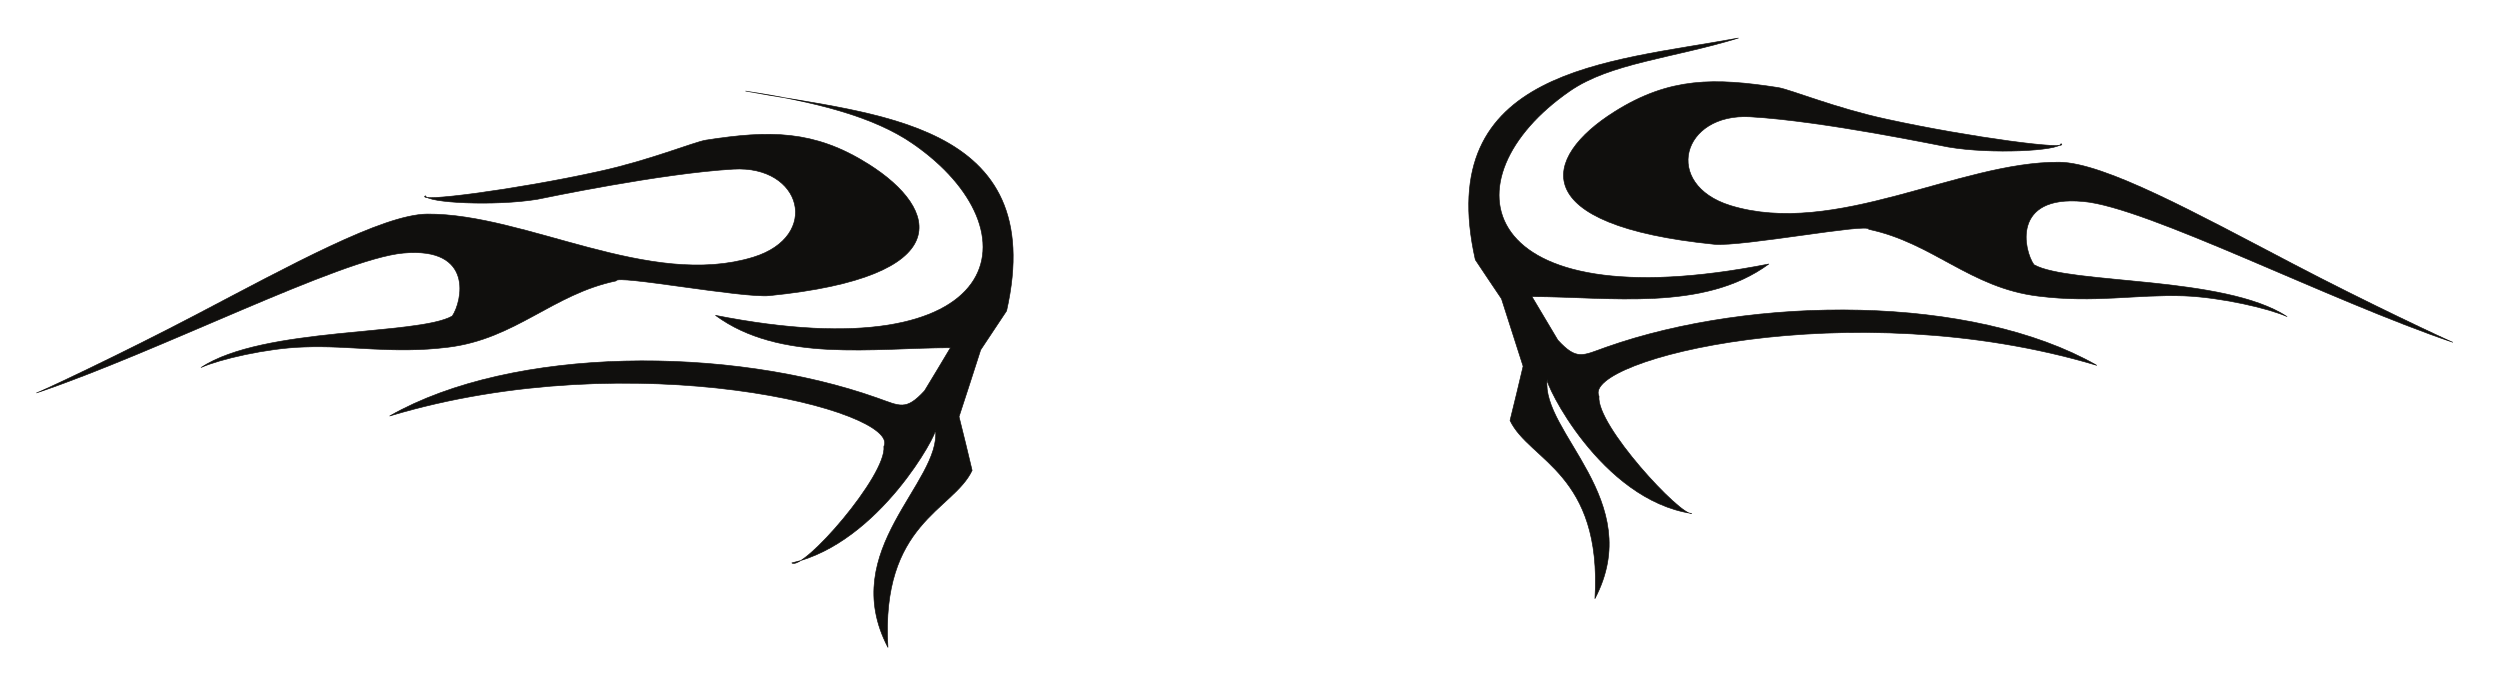 <?xml version="1.0" encoding="UTF-8"?>
<svg xmlns="http://www.w3.org/2000/svg" xmlns:xlink="http://www.w3.org/1999/xlink" width="486.517pt" height="135.954pt" viewBox="0 0 486.517 135.954" version="1.1">
<g id="surface1">
<path style="fill:none;stroke-width:0.12;stroke-linecap:butt;stroke-linejoin:round;stroke:rgb(6.476%,5.928%,5.235%);stroke-opacity:1;stroke-miterlimit:10;" d="M 0.001 0.001 C 23.556 7.915 59.146 26.102 71.365 27.212 C 85.248 28.462 82.794 17.727 80.896 14.95 C 74.095 11.106 44.15 12.915 32.025 4.95 C 35.498 6.524 44.751 8.7 51.927 8.931 C 61.134 9.306 69.142 7.544 80.064 8.888 C 93.255 10.505 100.38 19.208 112.787 21.798 C 112.552 23.095 137.361 18.419 142.634 18.931 C 179.15 22.587 176.001 35.638 161.888 44.52 C 151.244 51.231 142.544 51.091 130.279 49.196 C 127.962 48.825 119.216 45.216 109.404 43.087 C 93.025 39.477 73.63 37.024 75.669 38.364 C 75.99 36.977 89.134 36.329 97.419 37.673 C 98.853 37.95 121.439 42.716 135.599 43.548 C 148.974 44.337 152.63 30.497 139.533 26.427 C 119.31 20.181 95.244 34.895 76.041 34.802 C 67.337 34.712 49.287 24.759 31.009 15.181 C 16.798 7.727 0.74 0.184 0.001 0.001 Z M 0.001 0.001 " transform="matrix(1,0,0,-1,7.116,76.462)"/>
<path style=" stroke:none;fill-rule:evenodd;fill:rgb(6.476%,5.928%,5.235%);fill-opacity:1;" d="M 7.117 76.461 C 30.672 68.547 66.262 50.359 78.48 49.25 C 92.363 48 89.91 58.734 88.012 61.512 C 81.211 65.355 51.266 63.547 39.141 71.512 C 42.613 69.938 51.867 67.762 59.043 67.531 C 68.25 67.156 76.258 68.918 87.18 67.574 C 100.371 65.957 107.496 57.254 119.902 54.664 C 119.668 53.367 144.477 58.043 149.75 57.531 C 186.266 53.875 183.117 40.824 169.004 31.941 C 158.359 25.23 149.66 25.371 137.395 27.266 C 135.078 27.637 126.332 31.246 116.52 33.375 C 100.141 36.984 80.746 39.438 82.785 38.098 C 83.105 39.484 96.25 40.133 104.535 38.789 C 105.969 38.512 128.555 33.746 142.715 32.914 C 156.09 32.125 159.746 45.965 146.648 50.035 C 126.426 56.281 102.359 41.566 83.156 41.66 C 74.453 41.75 56.402 51.703 38.125 61.281 C 23.914 68.734 7.855 76.277 7.117 76.461 "/>
<path style="fill:none;stroke-width:0.12;stroke-linecap:butt;stroke-linejoin:round;stroke:rgb(6.476%,5.928%,5.235%);stroke-opacity:1;stroke-miterlimit:10;" d="M 0.002 0.002 C 25.037 -4.627 59.099 -5.83 50.767 -42.764 C 49.099 -45.311 47.388 -47.807 45.724 -50.354 C 44.334 -54.658 42.947 -59.006 41.509 -63.358 C 42.392 -66.826 43.224 -70.346 44.056 -73.815 C 40.353 -81.639 26.24 -83.998 27.673 -108.248 C 17.724 -89.229 38.134 -76.178 36.931 -65.858 C 37.486 -66.318 26.099 -87.885 8.978 -91.818 C 11.107 -93.486 27.49 -74.787 26.888 -69.143 C 30.314 -62.244 -21.475 -48.869 -69.28 -63.221 C -45.26 -49.522 -2.963 -49.611 25.544 -59.701 C 30.033 -61.272 31.146 -62.291 34.802 -58.315 C 36.513 -55.533 38.177 -52.713 39.845 -49.936 C 24.943 -49.936 6.709 -52.897 -5.877 -43.643 C 51.138 -54.889 56.97 -27.119 32.533 -10.229 C 24.712 -4.815 13.048 -1.99 0.002 0.002 Z M 0.002 0.002 " transform="matrix(1,0,0,-1,145.124,17.732)"/>
<path style=" stroke:none;fill-rule:evenodd;fill:rgb(6.476%,5.928%,5.235%);fill-opacity:1;" d="M 145.125 17.73 C 170.16 22.359 204.223 23.562 195.891 60.496 C 194.223 63.043 192.512 65.539 190.848 68.086 C 189.457 72.391 188.07 76.738 186.633 81.09 C 187.516 84.559 188.348 88.078 189.18 91.547 C 185.477 99.371 171.363 101.73 172.797 125.98 C 162.848 106.961 183.258 93.91 182.055 83.59 C 182.609 84.051 171.223 105.617 154.102 109.551 C 156.23 111.219 172.613 92.52 172.012 86.875 C 175.438 79.977 123.648 66.602 75.844 80.953 C 99.863 67.254 142.16 67.344 170.668 77.434 C 175.156 79.004 176.27 80.023 179.926 76.047 C 181.637 73.266 183.301 70.445 184.969 67.668 C 170.066 67.668 151.832 70.629 139.246 61.375 C 196.262 72.621 202.094 44.852 177.656 27.961 C 169.836 22.547 158.172 19.723 145.125 17.73 "/>
<path style="fill:none;stroke-width:0.12;stroke-linecap:butt;stroke-linejoin:round;stroke:rgb(6.476%,5.928%,5.235%);stroke-opacity:1;stroke-miterlimit:10;" d="M -0.001 0.002 C -23.739 8.006 -59.606 26.334 -71.919 27.396 C -85.896 28.693 -83.442 17.818 -81.497 15.088 C -74.649 11.201 -44.521 13.006 -32.255 4.998 C -35.728 6.572 -45.075 8.748 -52.294 9.025 C -61.599 9.349 -69.649 7.592 -80.665 8.978 C -93.946 10.599 -101.122 19.346 -113.661 21.982 C -113.384 23.279 -138.376 18.56 -143.696 19.064 C -180.489 22.771 -177.345 35.912 -163.138 44.846 C -152.353 51.646 -143.606 51.463 -131.294 49.564 C -128.935 49.193 -120.095 45.541 -110.192 43.408 C -93.716 39.803 -74.185 37.303 -76.224 38.642 C -76.548 37.256 -89.829 36.56 -98.157 37.994 C -99.638 38.228 -122.364 43.041 -136.665 43.873 C -150.083 44.658 -153.786 30.728 -140.599 26.611 C -120.188 20.318 -95.985 35.174 -76.595 35.033 C -67.845 34.986 -49.657 24.943 -31.239 15.318 C -16.938 7.818 -0.739 0.228 -0.001 0.002 Z M -0.001 0.002 " transform="matrix(1,0,0,-1,477.317,66.603)"/>
<path style=" stroke:none;fill-rule:evenodd;fill:rgb(6.476%,5.928%,5.235%);fill-opacity:1;" d="M 477.316 66.602 C 453.578 58.598 417.711 40.27 405.398 39.207 C 391.422 37.91 393.875 48.785 395.82 51.516 C 402.668 55.402 432.797 53.598 445.062 61.605 C 441.59 60.031 432.242 57.855 425.023 57.578 C 415.719 57.254 407.668 59.012 396.652 57.625 C 383.371 56.004 376.195 47.258 363.656 44.621 C 363.934 43.324 338.941 48.043 333.621 47.539 C 296.828 43.832 299.973 30.691 314.18 21.758 C 324.965 14.957 333.711 15.141 346.023 17.039 C 348.383 17.41 357.223 21.062 367.125 23.195 C 383.602 26.801 403.133 29.301 401.094 27.961 C 400.77 29.348 387.488 30.043 379.16 28.609 C 377.68 28.375 354.953 23.562 340.652 22.73 C 327.234 21.945 323.531 35.875 336.719 39.992 C 357.129 46.285 381.332 31.43 400.723 31.57 C 409.473 31.617 427.66 41.66 446.078 51.285 C 460.379 58.785 476.578 66.375 477.316 66.602 "/>
<path style="fill:none;stroke-width:0.12;stroke-linecap:butt;stroke-linejoin:round;stroke:rgb(6.476%,5.928%,5.235%);stroke-opacity:1;stroke-miterlimit:10;" d="M -0.001 0.002 C -25.224 -4.674 -59.563 -5.924 -51.185 -43.135 C -49.474 -45.678 -47.806 -48.225 -46.095 -50.725 C -44.708 -55.119 -43.27 -59.471 -41.884 -63.865 C -42.716 -67.385 -43.548 -70.9 -44.431 -74.416 C -40.681 -82.283 -26.474 -84.647 -27.907 -109.08 C -17.864 -89.967 -38.458 -76.779 -37.208 -66.365 C -37.81 -66.873 -26.841 -89.83 -9.071 -92.514 C -11.106 -93.115 -27.724 -75.342 -27.118 -69.697 C -30.591 -62.709 21.612 -49.287 69.741 -63.682 C 45.585 -49.889 2.964 -50.029 -25.731 -60.162 C -30.313 -61.783 -31.427 -62.803 -35.126 -58.776 C -36.794 -55.951 -38.505 -53.131 -40.173 -50.307 C -25.177 -50.307 -6.802 -53.315 5.925 -43.967 C -51.556 -55.307 -57.435 -27.354 -32.813 -10.318 C -24.942 -4.858 -12.868 -3.936 -0.001 0.002 Z M -0.001 0.002 " transform="matrix(1,0,0,-1,338.294,7.412)"/>
<path style=" stroke:none;fill-rule:evenodd;fill:rgb(6.476%,5.928%,5.235%);fill-opacity:1;" d="M 338.293 7.41 C 313.07 12.086 278.73 13.336 287.109 50.547 C 288.82 53.09 290.488 55.637 292.199 58.137 C 293.586 62.531 295.023 66.883 296.41 71.277 C 295.578 74.797 294.746 78.312 293.863 81.828 C 297.613 89.695 311.82 92.059 310.387 116.492 C 320.43 97.379 299.836 84.191 301.086 73.777 C 300.484 74.285 311.453 97.242 329.223 99.926 C 327.188 100.527 310.57 82.754 311.176 77.109 C 307.703 70.121 359.906 56.699 408.035 71.094 C 383.879 57.301 341.258 57.441 312.562 67.574 C 307.98 69.195 306.867 70.215 303.168 66.188 C 301.5 63.363 299.789 60.543 298.121 57.719 C 313.117 57.719 331.492 60.727 344.219 51.379 C 286.738 62.719 280.859 34.766 305.48 17.73 C 313.352 12.27 325.426 11.348 338.293 7.41 "/>
</g>
</svg>
